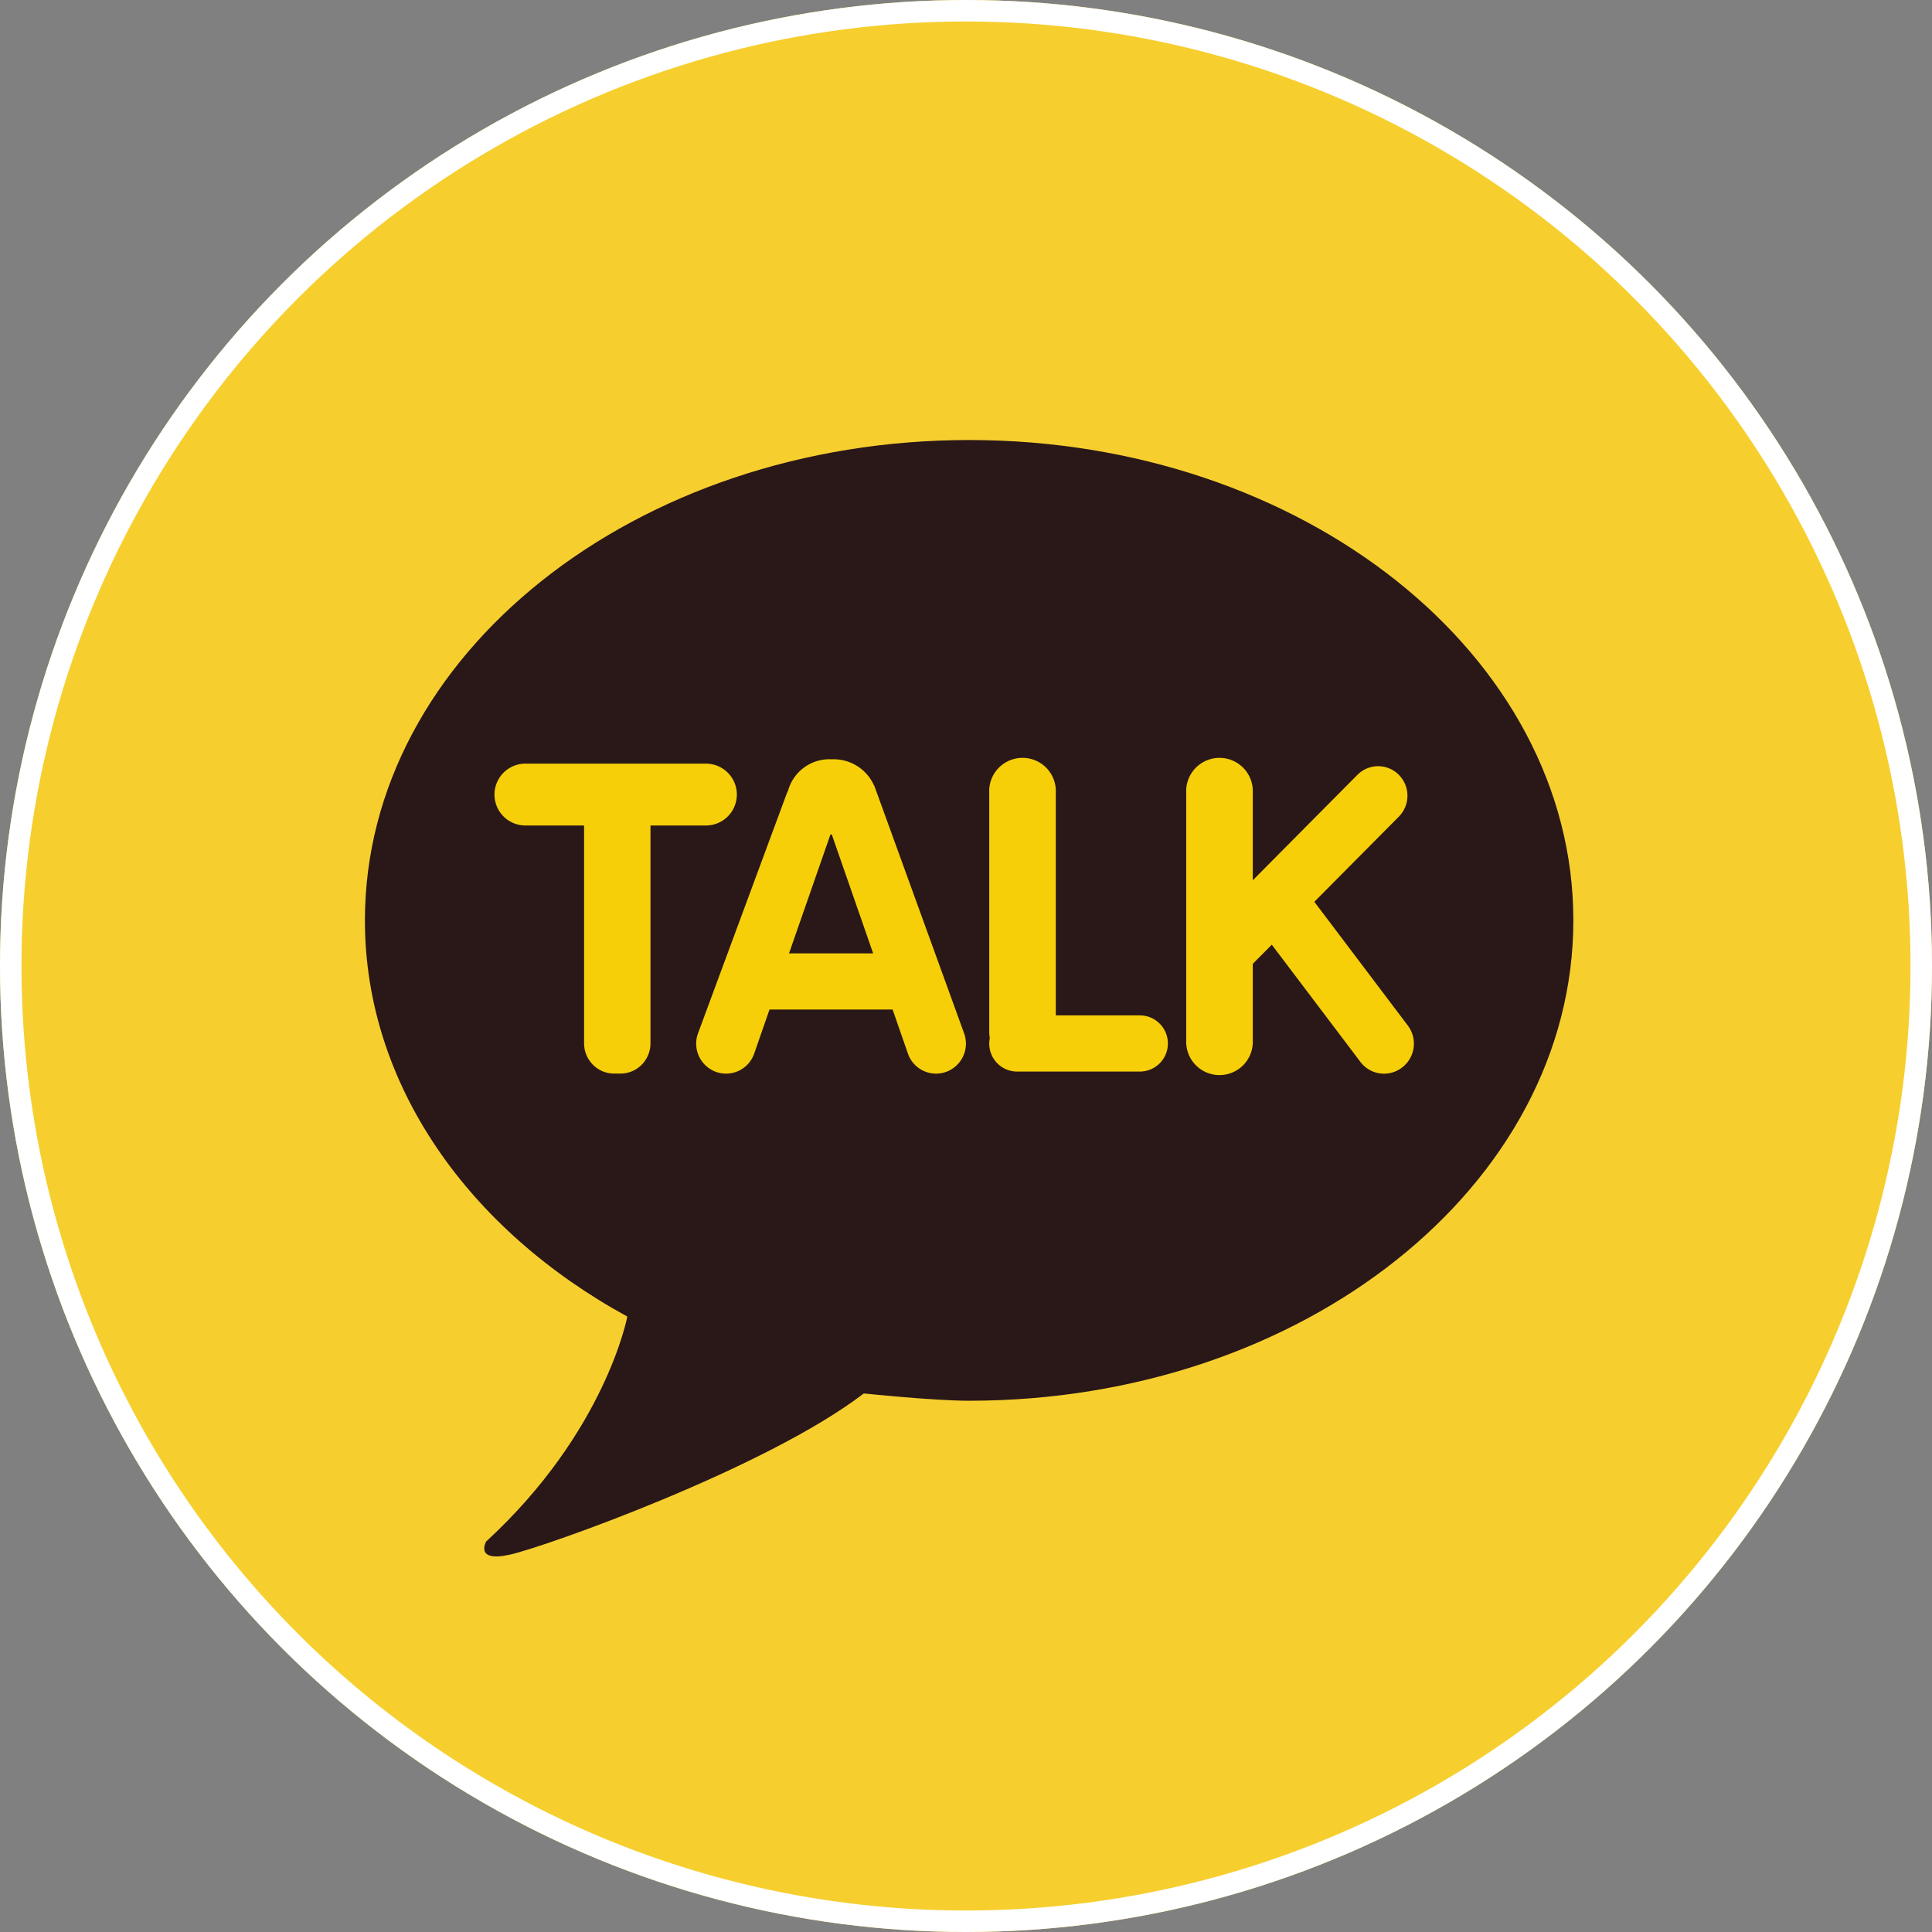 <svg id="kakao" xmlns="http://www.w3.org/2000/svg" width="90" height="90" viewBox="0 0 90 90">
  <rect x="0" y="0" width="90" height="90" fill="#808080" stroke="none"/>
  <g id="타원_643" data-name="타원 643" fill="#f6cf2f" stroke="#fff" stroke-width="1">
    <circle cx="45" cy="45" r="45" stroke="none"/>
    <circle cx="45" cy="45" r="44.5" fill="none"/>
  </g>
  <g id="그룹_11022" data-name="그룹 11022" transform="translate(17.27 23.996)">
    <g id="그룹_851" data-name="그룹 851" transform="translate(0 0)">
      <g id="그룹_850" data-name="그룹 850">
        <path id="패스_2229" data-name="패스 2229" d="M206.7,193.279s3.233.34,4.908.34c15.545,0,28.147-10.019,28.147-22.377s-12.6-22.377-28.147-22.377-28.147,10.019-28.147,22.377c0,7.66,4.841,14.421,12.224,18.455,0,0-1,5.353-6.577,10.48,0,0-.553.978,1.1.613S202.16,196.764,206.7,193.279Z" transform="translate(-183.732 -152.363)" fill="#2a1718"/>
      </g>
    </g>
    <g id="그룹_852" data-name="그룹 852" transform="translate(6.044 14.873)">
      <path id="패스_2230" data-name="패스 2230" d="M210.253,191.148h-8.407a1.441,1.441,0,0,0,0,2.882h2.733v10.151a1.415,1.415,0,0,0,.412.993,1.381,1.381,0,0,0,.983.412h.306a1.385,1.385,0,0,0,.981-.41,1.421,1.421,0,0,0,.411-.994V194.03h2.582a1.441,1.441,0,0,0,0-2.882Z" transform="translate(-200.684 -194.444)" fill="#f6cf08"/>
      <path id="패스_2231" data-name="패스 2231" d="M272.032,202.511h-3.907V192.145a1.552,1.552,0,1,0-3.1,0v11.174a1.518,1.518,0,0,0,.026.25,1.267,1.267,0,0,0-.026.251,1.3,1.3,0,0,0,1.3,1.309h5.713a1.309,1.309,0,0,0,0-2.618Z" transform="translate(-242.256 -194.08)" fill="#f6cf08"/>
      <path id="패스_2232" data-name="패스 2232" d="M239.23,203.361l-4.19-11.552-.014-.012a2.057,2.057,0,0,0-1.963-1.215,2,2,0,0,0-2.037,1.453,1.917,1.917,0,0,0-.081.189l-4.121,11.137a1.4,1.4,0,0,0,.85,1.785,1.387,1.387,0,0,0,1.773-.857l.713-2.05h5.734l.713,2.05a1.387,1.387,0,0,0,1.772.857A1.4,1.4,0,0,0,239.23,203.361Zm-8.161-3.739L233,194.081c.022,0,.04.006.062.006l1.925,5.535Z" transform="translate(-217.627 -194.08)" fill="#f6cf08"/>
      <path id="패스_2233" data-name="패스 2233" d="M301.092,202.988l-4.357-5.768,3.938-3.968a1.384,1.384,0,0,0,0-1.945,1.358,1.358,0,0,0-1.932,0l-4.874,4.911v-4.072a1.552,1.552,0,1,0-3.1,0v11.516a1.552,1.552,0,1,0,3.1,0v-3.552l.886-.892,4.121,5.451a1.378,1.378,0,0,0,1.942.277A1.4,1.4,0,0,0,301.092,202.988Z" transform="translate(-258.822 -194.08)" fill="#f6cf08"/>
    </g>
  </g>
</svg>
